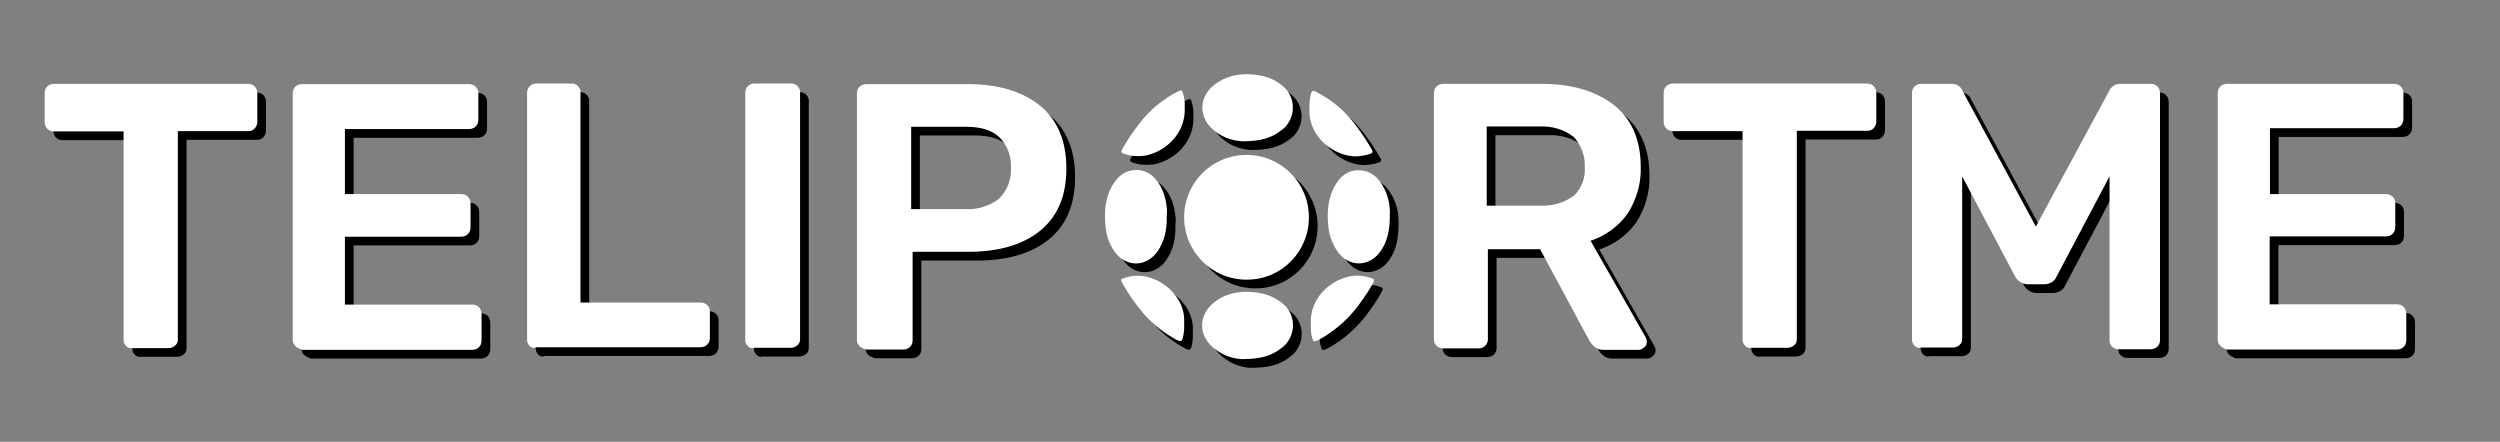 <?xml version="1.0" encoding="utf-8"?>
<!-- Generator: Adobe Illustrator 24.0.0, SVG Export Plug-In . SVG Version: 6.00 Build 0)  -->
<svg version="1.1" id="Layer_1" xmlns="http://www.w3.org/2000/svg" xmlns:xlink="http://www.w3.org/1999/xlink" x="0px"
	y="0px" viewBox="0 0 861.8 152.3" style="enable-background:new 0 0 861.8 152.3;" xml:space="preserve">
	<rect x="0" y="0" width="861.8" height="152.3" fill="#808080" stroke="none"/>
	<style type="text/css">
		.st0 {
			fill: #FFFFFF;
		}
	</style>
	<title>Asset 3</title>
	<g>
		<path d="M46.5,122.3c-0.6-0.6-0.9-1.3-0.9-2.1V48.3H21.4c-0.9,0-1.5-0.4-2.1-0.9c-0.6-0.6-0.9-1.5-0.9-2.4v-9.8
		c0-0.9,0.2-1.7,0.9-2.4c0.6-0.6,1.5-0.9,2.4-0.9h66.7c0.9,0,1.7,0.2,2.4,0.9c0.6,0.6,0.9,1.5,0.9,2.4V45c0,1.7-1.3,3.2-3,3.2h-0.2
		H64.3V120c0,0.9-0.2,1.5-0.9,2.1c-0.6,0.6-1.5,0.9-2.4,0.9H48.8C47.9,123.2,47.1,122.9,46.5,122.3z" />
		<path
			d="M104.8,122.3c-0.6-0.6-0.9-1.3-0.9-2.1V35.3c0-0.9,0.2-1.7,0.9-2.4c0.6-0.6,1.5-0.9,2.4-0.9h57.5c1.7,0,3.2,1.3,3.2,3
		c0,0.2,0,0.2,0,0.4v8.8c0,0.9-0.2,1.7-0.9,2.4c-0.6,0.6-1.5,0.9-2.4,0.9h-42.7v22.4h40c0.9,0,1.7,0.2,2.4,0.9
		c0.6,0.6,0.9,1.5,0.9,2.4v8.1c0,0.9-0.2,1.7-0.9,2.4c-0.6,0.6-1.5,0.9-2.4,0.9h-40V108h43.8c0.9,0,1.7,0.2,2.4,0.9
		c0.6,0.6,0.9,1.5,0.9,2.4v9c0,0.9-0.2,1.7-0.9,2.4c-0.6,0.6-1.5,0.9-2.4,0.9h-58.6C106.3,123.2,105.4,122.9,104.8,122.3z" />
		<path d="M185.6,122.3c-0.6-0.6-0.9-1.3-0.9-2.1V35.1c0-0.9,0.2-1.7,0.9-2.4c0.6-0.6,1.3-0.9,2.1-0.9h12.2c1.5-0.2,3,1.1,3.2,2.6
		c0,0.2,0,0.2,0,0.4v72.5h41.3c0.9,0,1.7,0.2,2.4,0.9s0.9,1.3,0.9,2.1v9.4c0,0.9-0.4,1.5-0.9,2.1c-0.6,0.6-1.5,0.9-2.4,0.9h-56.6
		C186.9,123.2,186,122.7,185.6,122.3z" />
		<path d="M260.8,122.3c-0.6-0.6-0.9-1.3-0.9-2.1V35.1c0-0.9,0.2-1.7,0.9-2.4c0.6-0.6,1.3-0.9,2.1-0.9h12.7c1.5-0.2,3,1.1,3.2,2.6
		c0,0.2,0,0.4,0,0.4v85.1c0,0.9-0.2,1.5-0.9,2.1s-1.5,0.9-2.4,0.9h-12.6C262.1,123.2,261.3,122.9,260.8,122.3z" />
		<path d="M299.3,122.3c-0.6-0.6-0.9-1.3-0.9-2.1V35.3c0-0.9,0.2-1.7,0.9-2.4c0.6-0.6,1.5-0.9,2.4-0.9h35.1c10.5,0,18.8,2.6,24.8,7.5
		s9,12.2,9,21.6s-3,16.5-9,21.4s-14.3,7.3-24.8,7.3h-19.2v30.4c0,0.9-0.2,1.7-0.9,2.4c-0.6,0.6-1.5,0.9-2.4,0.9h-12.6
		C300.6,123.2,299.9,122.9,299.3,122.3z M335.9,75.1c4.1,0.2,8.3-1.1,11.5-3.6c2.8-2.8,4.3-6.6,4.1-10.5c0.2-3.8-1.1-7.7-3.8-10.5
		c-2.6-2.6-6.4-3.8-11.8-3.8h-18.8v28.4H335.9z" />
		<path class="st0" d="M43.5,119.3c-0.6-0.6-0.9-1.3-0.9-2.1V45.3H18.4c-0.9,0-1.5-0.4-2.1-0.9c-0.6-0.6-0.9-1.5-0.9-2.4v-9.8
		c0-0.9,0.2-1.7,0.9-2.4c0.6-0.6,1.5-0.9,2.4-0.9h66.7c0.9,0,1.7,0.2,2.4,0.9c0.6,0.6,0.9,1.5,0.9,2.4V42c0,1.7-1.3,3.2-3,3.2h-0.2
		H61.3V117c0,0.9-0.2,1.5-0.9,2.1c-0.6,0.6-1.5,0.9-2.4,0.9H45.8C44.9,120.2,44.1,119.9,43.5,119.3z" />
		<path class="st0"
			d="M101.8,119.3c-0.6-0.6-0.9-1.3-0.9-2.1V32.3c0-0.9,0.2-1.7,0.9-2.4c0.6-0.6,1.5-0.9,2.4-0.9h57.5
		c1.7,0,3.2,1.3,3.2,3c0,0.2,0,0.2,0,0.4v8.8c0,0.9-0.2,1.7-0.9,2.4c-0.6,0.6-1.5,0.9-2.4,0.9h-42.7v22.4h40c0.9,0,1.7,0.2,2.4,0.9
		c0.6,0.6,0.9,1.5,0.9,2.4v8.1c0,0.9-0.2,1.7-0.9,2.4c-0.6,0.6-1.5,0.9-2.4,0.9h-40V105h43.8c0.9,0,1.7,0.2,2.4,0.9
		c0.6,0.6,0.9,1.5,0.9,2.4v9c0,0.9-0.2,1.7-0.9,2.4c-0.6,0.6-1.5,0.9-2.4,0.9h-58.6C103.3,120.2,102.4,119.9,101.8,119.3z" />
		<path class="st0" d="M182.6,119.3c-0.6-0.6-0.9-1.3-0.9-2.1V32.1c0-0.9,0.2-1.7,0.9-2.4c0.6-0.6,1.3-0.9,2.1-0.9h12.2
		c1.5-0.2,3,1.1,3.2,2.6c0,0.2,0,0.2,0,0.4v72.5h41.3c0.9,0,1.7,0.2,2.4,0.9s0.9,1.3,0.9,2.1v9.4c0,0.9-0.4,1.5-0.9,2.1
		c-0.6,0.6-1.5,0.9-2.4,0.9h-56.6C183.9,120.2,183,119.7,182.6,119.3z" />
		<path class="st0" d="M257.8,119.3c-0.6-0.6-0.9-1.3-0.9-2.1V32.1c0-0.9,0.2-1.7,0.9-2.4c0.6-0.6,1.3-0.9,2.1-0.9h12.7
		c1.5-0.2,3,1.1,3.2,2.6c0,0.2,0,0.4,0,0.4v85.1c0,0.9-0.2,1.5-0.9,2.1s-1.5,0.9-2.4,0.9h-12.6C259.1,120.2,258.3,119.9,257.8,119.3
		z" />
		<path class="st0" d="M296.3,119.3c-0.6-0.6-0.9-1.3-0.9-2.1V32.3c0-0.9,0.2-1.7,0.9-2.4c0.6-0.6,1.5-0.9,2.4-0.9h35.1
		c10.5,0,18.8,2.6,24.8,7.5s9,12.2,9,21.6s-3,16.5-9,21.4s-14.3,7.3-24.8,7.3h-19.2v30.4c0,0.9-0.2,1.7-0.9,2.4
		c-0.6,0.6-1.5,0.9-2.4,0.9h-12.6C297.6,120.2,296.9,119.9,296.3,119.3z M332.9,72.1c4.1,0.2,8.3-1.1,11.5-3.6
		c2.8-2.8,4.3-6.6,4.1-10.5c0.2-3.8-1.1-7.7-3.8-10.5c-2.6-2.6-6.4-3.8-11.8-3.8h-18.8v28.4H332.9z" />
	</g>
	<g>
		<path d="M498.2,122.2c-0.6-0.6-0.9-1.3-0.9-2.1V35.2c0-0.9,0.2-1.7,0.9-2.4c0.6-0.6,1.5-0.9,2.4-0.9h33.8c10.7,0,19,2.6,25.2,7.5
		c6,4.9,9,12,9,21.2c0.2,5.6-1.5,11.3-4.5,16c-3.2,4.5-7.7,7.7-12.8,9.4l19,33.3c0.2,0.4,0.4,0.9,0.4,1.5s-0.2,1.5-0.9,1.9
		c-0.4,0.4-1.1,0.9-1.9,0.9h-12c-1.1,0-2.4-0.2-3.2-1.1c-0.9-0.6-1.5-1.5-2.1-2.6l-16.7-31h-18v31.2c0,0.9-0.4,1.5-0.9,2.1
		c-0.6,0.6-1.5,0.9-2.4,0.9h-12C499.7,123.1,498.8,122.8,498.2,122.2z M533.7,73.9c4.3,0.2,8.3-0.9,11.8-3.4c2.8-2.6,4.1-6.4,3.8-10
		c0.2-3.8-1.3-7.5-3.8-10.3c-3.4-2.6-7.5-3.8-11.8-3.6h-18.2v27.3H533.7z" />
		<path d="M604.6,122.2c-0.6-0.6-0.9-1.3-0.9-2.1V48.2h-24.2c-0.9,0-1.5-0.4-2.1-0.9c-0.6-0.6-0.9-1.5-0.9-2.4v-9.8
		c0-0.9,0.2-1.7,0.9-2.4c0.6-0.6,1.5-0.9,2.4-0.9h66.7c0.9,0,1.7,0.2,2.4,0.9c0.6,0.6,0.9,1.5,0.9,2.4v9.8c0,1.7-1.3,3.2-3,3.2h-0.2
		h-24.2v71.8c0,0.9-0.2,1.5-0.9,2.1s-1.5,0.9-2.4,0.9h-12.2C605.9,123.1,605.1,122.8,604.6,122.2z" />
		<path
			d="M663,122.2c-0.6-0.6-0.9-1.3-0.9-2.1V35.2c0-0.9,0.2-1.7,0.9-2.4c0.6-0.6,1.5-0.9,2.4-0.9h10.4c1.7,0,3.2,0.9,3.8,2.6
		l25.2,46.6L730,34.5c0.6-1.5,2.1-2.6,3.8-2.6h10.5c0.9,0,1.7,0.2,2.4,0.9c0.6,0.6,0.9,1.5,0.9,2.4v84.9c0,0.9-0.2,1.7-0.9,2.4
		c-0.6,0.6-1.5,0.9-2.4,0.9h-11.1c-0.9,0-1.5-0.4-2.1-0.9c-0.6-0.6-0.9-1.3-0.9-2.1V63.8L712,98.2c-0.6,1.7-2.4,2.8-4.3,2.8h-5.6
		c-1.9,0-3.6-1.1-4.5-2.8l-18.2-34.4v56c0,0.9-0.2,1.5-0.9,2.1c-0.6,0.6-1.5,0.9-2.4,0.9H665C664.5,123.1,663.6,122.8,663,122.2z" />
		<path d="M768.4,122.2c-0.6-0.6-0.9-1.3-0.9-2.1V35.2c0-0.9,0.2-1.7,0.9-2.4c0.6-0.6,1.5-0.9,2.4-0.9h57.5c1.7,0,3.2,1.3,3.2,3v0.2
		v8.8c0,0.9-0.2,1.7-0.9,2.4c-0.6,0.6-1.5,0.9-2.4,0.9h-42.7v22.7h40c1.7,0,3.2,1.3,3.2,3v0.2v8.1c0,0.9-0.2,1.7-0.9,2.4
		c-0.6,0.6-1.5,0.9-2.4,0.9h-40v23.4h43.8c0.9,0,1.7,0.2,2.4,0.9c0.6,0.6,0.9,1.5,0.9,2.4v9c0,0.9-0.2,1.7-0.9,2.4
		c-0.6,0.6-1.5,0.9-2.4,0.9h-58.6C769.7,123.1,769,122.8,768.4,122.2z" />
		<path class="st0" d="M495.2,119.2c-0.6-0.6-0.9-1.3-0.9-2.1V32.2c0-0.9,0.2-1.7,0.9-2.4c0.6-0.6,1.5-0.9,2.4-0.9h33.8
		c10.7,0,19,2.6,25.2,7.5c6,4.9,9,12,9,21.2c0.2,5.6-1.5,11.3-4.5,16c-3.2,4.5-7.7,7.7-12.8,9.4l19,33.3c0.2,0.4,0.4,0.9,0.4,1.5
		s-0.2,1.5-0.9,1.9c-0.4,0.4-1.1,0.9-1.9,0.9h-12c-1.1,0-2.4-0.2-3.2-1.1c-0.9-0.6-1.5-1.5-2.1-2.6l-16.7-31h-18v31.2
		c0,0.9-0.4,1.5-0.9,2.1c-0.6,0.6-1.5,0.9-2.4,0.9h-12C496.7,120.1,495.8,119.8,495.2,119.2z M530.7,70.9c4.3,0.2,8.3-0.9,11.8-3.4
		c2.8-2.6,4.1-6.4,3.8-10c0.2-3.8-1.3-7.5-3.8-10.3c-3.4-2.6-7.5-3.8-11.8-3.6h-18.2v27.3H530.7z" />
		<path class="st0" d="M601.6,119.2c-0.6-0.6-0.9-1.3-0.9-2.1V45.2h-24.2c-0.9,0-1.5-0.4-2.1-0.9c-0.6-0.6-0.9-1.5-0.9-2.4v-9.8
		c0-0.9,0.2-1.7,0.9-2.4c0.6-0.6,1.5-0.9,2.4-0.9h66.7c0.9,0,1.7,0.2,2.4,0.9c0.6,0.6,0.9,1.5,0.9,2.4v9.8c0,1.7-1.3,3.2-3,3.2h-0.2
		h-24.2v71.8c0,0.9-0.2,1.5-0.9,2.1s-1.5,0.9-2.4,0.9h-12.2C602.9,120.1,602.1,119.8,601.6,119.2z" />
		<path class="st0" d="M660,119.2c-0.6-0.6-0.9-1.3-0.9-2.1V32.2c0-0.9,0.2-1.7,0.9-2.4c0.6-0.6,1.5-0.9,2.4-0.9h10.4
		c1.7,0,3.2,0.9,3.8,2.6l25.2,46.6L727,31.5c0.6-1.5,2.1-2.6,3.8-2.6h10.5c0.9,0,1.7,0.2,2.4,0.9c0.6,0.6,0.9,1.5,0.9,2.4v84.9
		c0,0.9-0.2,1.7-0.9,2.4c-0.6,0.6-1.5,0.9-2.4,0.9h-11.1c-0.9,0-1.5-0.4-2.1-0.9c-0.6-0.6-0.9-1.3-0.9-2.1V60.8L709,95.2
		c-0.6,1.7-2.4,2.8-4.3,2.8h-5.6c-1.9,0-3.6-1.1-4.5-2.8l-18.2-34.4v56c0,0.9-0.2,1.5-0.9,2.1c-0.6,0.6-1.5,0.9-2.4,0.9H662
		C661.5,120.1,660.6,119.8,660,119.2z" />
		<path class="st0" d="M765.4,119.2c-0.6-0.6-0.9-1.3-0.9-2.1V32.2c0-0.9,0.2-1.7,0.9-2.4c0.6-0.6,1.5-0.9,2.4-0.9h57.5
		c1.7,0,3.2,1.3,3.2,3v0.2v8.8c0,0.9-0.2,1.7-0.9,2.4c-0.6,0.6-1.5,0.9-2.4,0.9h-42.7v22.7h40c1.7,0,3.2,1.3,3.2,3v0.2v8.1
		c0,0.9-0.2,1.7-0.9,2.4c-0.6,0.6-1.5,0.9-2.4,0.9h-40v23.4h43.8c0.9,0,1.7,0.2,2.4,0.9c0.6,0.6,0.9,1.5,0.9,2.4v9
		c0,0.9-0.2,1.7-0.9,2.4c-0.6,0.6-1.5,0.9-2.4,0.9h-58.6C766.7,120.1,766,119.8,765.4,119.2z" />
	</g>
	<g>
		<g>
			<path d="M432.7,99.4c-11.9,0-21.5-9.6-21.5-21.5s9.6-21.5,21.5-21.5s21.5,9.6,21.5,21.5V78c0,11.8-9.5,21.4-21.3,21.4
			C432.9,99.4,432.8,99.4,432.7,99.4z" />
			<path d="M431.5,51.7c-3.2-0.1-6.3-1.1-8.9-2.9c-7-4.7-6.8-13.1,0.3-17.5c4.5-2.8,9.3-3.2,14.4-2.3c2.9,0.5,5.5,1.7,7.7,3.5
			c4.2,3.3,4.9,9.4,1.6,13.6c-0.5,0.7-1.2,1.3-1.9,1.8C441.2,50.7,437.2,51.7,431.5,51.7z" />
			<path d="M431,126.8c-3.1-0.2-6-1.2-8.5-3c-6.9-4.6-6.8-12.9,0.2-17.4c4.5-2.9,9.4-3.3,14.5-2.4c2.9,0.5,5.6,1.7,7.9,3.6
			c4.2,3.3,4.8,9.4,1.5,13.6c-0.5,0.7-1.2,1.3-1.9,1.8C441.2,125.8,437.2,126.8,431,126.8z" />
			<path d="M405.2,77.7c0.1,4.3-0.7,8.4-3.2,12c-3.9,5.5-10.9,5.5-14.8,0c-1.8-2.6-2.9-5.6-3.1-8.7c-0.5-5-0.2-9.9,2.5-14.3
			c1.9-3.2,4.6-5.2,8.5-5.1c2.4,0.1,4.6,1.2,6.1,3c2.8,3.1,3.8,7,4.1,11C405.3,76.3,405.2,77,405.2,77.7z" />
			<path d="M482.1,77.3c0,4.7-0.7,8.8-3.2,12.3c-3.9,5.6-11,5.6-14.9,0c-1.7-2.5-2.8-5.5-3.1-8.5c-0.5-5-0.2-9.9,2.4-14.3
			c1.9-3.2,4.5-5.3,8.5-5.1c3.6,0.2,6,2.2,7.7,5.1C481.4,69.9,482.3,73.6,482.1,77.3z" />
			<path d="M411.4,39.9c0.5,9.6-7.4,15.8-14,16.8c-2.4,0.3-4.7,0.1-7-0.7c-0.9-0.3-1-0.7-0.6-1.5c1.7-3,3.6-5.9,5.8-8.7
			c3.5-4.7,8.1-8.5,13.3-11.2c1.4-0.7,1.5-0.7,2,0.9C411.3,37,411.5,38.5,411.4,39.9z" />
			<path d="M470.5,56.9c-7.2,0.1-16.4-6.4-16.1-16c-0.1-1.9,0.1-3.8,0.5-5.6c0.3-1,0.7-1.2,1.7-0.7c5.7,2.9,10.5,7,14.2,12.2
			c1.8,2.4,3.5,5,5,7.6c0.6,1,0.4,1.4-0.7,1.7C473.6,56.6,472,56.8,470.5,56.9z" />
			<path d="M454.9,114.8c-0.7-10.1,8.8-17,16.4-16.8c1.5,0.1,3.1,0.4,4.5,0.9c1,0.3,1,0.7,0.6,1.5c-1.1,2.1-2.4,4.1-3.8,6
			c-3.8,5.7-8.9,10.4-14.9,13.7c-1.8,0.9-2,0.8-2.5-1.1C454.9,117.6,454.8,116.2,454.9,114.8z" />
			<path d="M411.2,114.9c0.1,1.6-0.1,3.2-0.5,4.7c-0.3,1.1-0.8,1.2-1.8,0.7c-4.4-2.3-8.3-5.3-11.5-9c-2.9-3.3-5.4-6.9-7.5-10.7
			c-0.7-1.3-0.6-1.4,0.8-1.8c9.7-3.4,21,5.4,20.5,15.1C411.2,114.2,411.2,114.5,411.2,114.9z" />
		</g>
		<g>
			<path class="st0" d="M429.7,96.4c-11.9,0-21.5-9.6-21.5-21.5s9.6-21.5,21.5-21.5s21.5,9.6,21.5,21.5V75c0,11.8-9.5,21.4-21.3,21.4
			C429.9,96.4,429.8,96.4,429.7,96.4z" />
			<path class="st0" d="M428.5,48.7c-3.2-0.1-6.3-1.1-8.9-2.9c-7-4.7-6.8-13.1,0.3-17.5c4.5-2.8,9.3-3.2,14.4-2.3
			c2.9,0.5,5.5,1.7,7.7,3.5c4.2,3.3,4.9,9.4,1.6,13.6c-0.5,0.7-1.2,1.3-1.9,1.8C438.2,47.7,434.2,48.7,428.5,48.7z" />
			<path class="st0" d="M428,123.8c-3.1-0.2-6-1.2-8.5-3c-6.9-4.6-6.8-12.9,0.2-17.4c4.5-2.9,9.4-3.3,14.5-2.4
			c2.9,0.5,5.6,1.7,7.9,3.6c4.2,3.3,4.8,9.4,1.5,13.6c-0.5,0.7-1.2,1.3-1.9,1.8C438.2,122.8,434.2,123.8,428,123.8z" />
			<path class="st0"
				d="M402.2,74.7c0.1,4.3-0.7,8.4-3.2,12c-3.9,5.5-10.9,5.5-14.8,0c-1.8-2.6-2.9-5.6-3.1-8.7
			c-0.5-5-0.2-9.9,2.5-14.3c1.9-3.2,4.6-5.2,8.5-5.1c2.4,0.1,4.6,1.2,6.1,3c2.8,3.1,3.8,7,4.1,11C402.3,73.3,402.2,74,402.2,74.7z" />
			<path class="st0" d="M479.1,74.3c0,4.7-0.7,8.8-3.2,12.3c-3.9,5.6-11,5.6-14.9,0c-1.7-2.5-2.8-5.5-3.1-8.5
			c-0.5-5-0.2-9.9,2.4-14.3c1.9-3.2,4.5-5.3,8.5-5.1c3.6,0.2,6,2.2,7.7,5.1C478.4,66.9,479.3,70.6,479.1,74.3z" />
			<path class="st0" d="M408.4,36.9c0.5,9.6-7.4,15.8-14,16.8c-2.4,0.3-4.7,0.1-7-0.7c-0.9-0.3-1-0.7-0.6-1.5c1.7-3,3.6-5.9,5.8-8.7
			c3.5-4.7,8.1-8.5,13.3-11.2c1.4-0.7,1.5-0.7,2,0.9C408.3,34,408.5,35.5,408.4,36.9z" />
			<path class="st0" d="M467.5,53.9c-7.2,0.1-16.4-6.4-16.1-16c-0.1-1.9,0.1-3.8,0.5-5.6c0.3-1,0.7-1.2,1.7-0.7
			c5.7,2.9,10.5,7,14.2,12.2c1.8,2.4,3.5,5,5,7.6c0.6,1,0.4,1.4-0.7,1.7C470.6,53.6,469,53.8,467.5,53.9z" />
			<path class="st0" d="M451.9,111.8c-0.7-10.1,8.8-17,16.4-16.8c1.5,0.1,3.1,0.4,4.5,0.9c1,0.3,1,0.7,0.6,1.5
			c-1.1,2.1-2.4,4.1-3.8,6c-3.8,5.7-8.9,10.4-14.9,13.7c-1.8,0.9-2,0.8-2.5-1.1C451.9,114.6,451.8,113.2,451.9,111.8z" />
			<path class="st0"
				d="M408.2,111.9c0.1,1.6-0.1,3.2-0.5,4.7c-0.3,1.1-0.8,1.2-1.8,0.7c-4.4-2.3-8.3-5.3-11.5-9
			c-2.9-3.3-5.4-6.9-7.5-10.7c-0.7-1.3-0.6-1.4,0.8-1.8c9.7-3.4,21,5.4,20.5,15.1C408.2,111.2,408.2,111.5,408.2,111.9z" />
		</g>
	</g>
</svg>